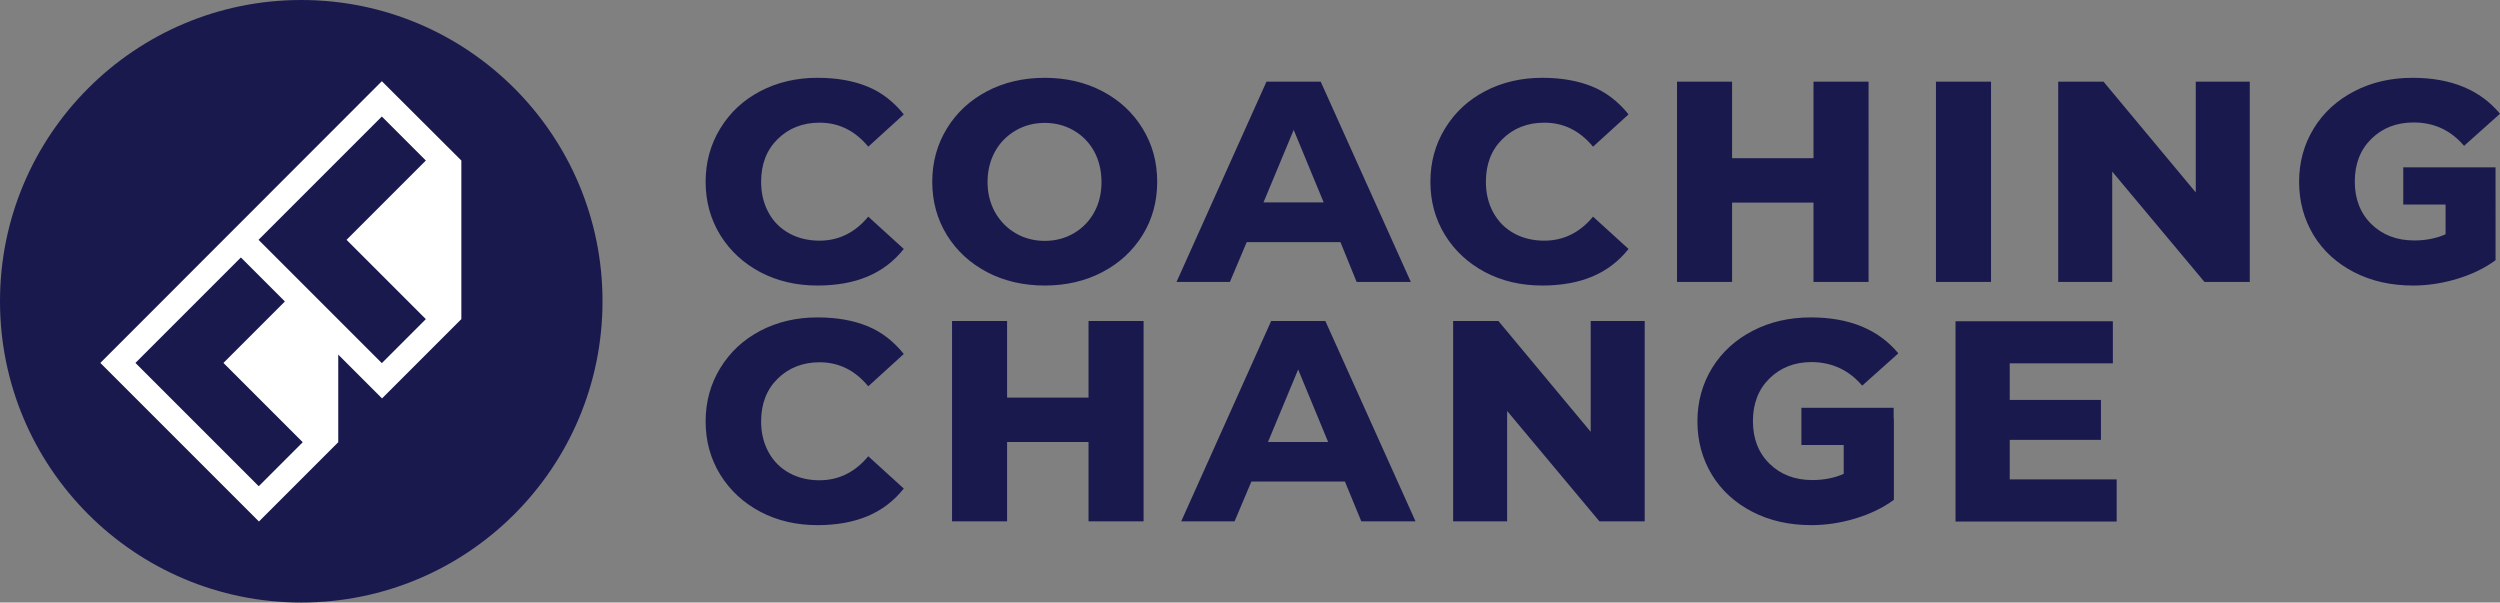 <?xml version="1.0" encoding="UTF-8"?>
<!-- Generator: Adobe Illustrator 26.0.0, SVG Export Plug-In . SVG Version: 6.00 Build 0)  -->
<svg xmlns="http://www.w3.org/2000/svg" xmlns:xlink="http://www.w3.org/1999/xlink" version="1.1" id="Ebene_1" x="0px" y="0px" viewBox="0 0 1175.9 283.4" style="enable-background:new 0 0 1175.9 283.4;" xml:space="preserve">
<rect x="0" y="0" width="1175.9" height="283.4" fill="#808080" stroke="none"/>
<style type="text/css">
	.st0{fill:#19194E;}
	.st1{fill:#FFFFFF;}
</style>
<g id="Ebene_1_00000026146733142457768710000010826806445730859707_">
</g>
<g id="Claim">
</g>
<g id="WM">
	<g>
		<path class="st0" d="M361.5,100c-2.3-4.2-3.5-9-3.5-14.5c0-8.3,2.6-15,7.8-20.1s11.8-7.7,19.7-7.7c9.1,0,16.7,3.8,22.9,11.3    l16.7-15.2c-4.8-6-10.5-10.4-17.1-13.1s-14.4-4.1-23.5-4.1c-9.9,0-18.9,2.1-26.9,6.3c-8,4.2-14.2,10-18.8,17.5    c-4.6,7.5-6.9,15.9-6.9,25.1c0,9.3,2.3,17.6,6.9,25.1c4.6,7.4,10.9,13.2,18.8,17.4c8,4.2,16.9,6.3,26.9,6.3c9,0,16.8-1.4,23.5-4.2    s12.4-7.1,17.1-13l-16.7-15.2c-6.2,7.5-13.9,11.3-22.9,11.3c-5.2,0-10-1.1-14.2-3.4C367.1,107.5,363.8,104.3,361.5,100     M518.1,85.6c0,5.2-1.1,10-3.4,14.2c-2.3,4.2-5.5,7.5-9.6,9.9s-8.7,3.6-13.7,3.6s-9.6-1.2-13.7-3.6c-4.1-2.4-7.3-5.7-9.7-9.9    c-2.3-4.2-3.5-8.9-3.5-14.2s1.2-10.1,3.5-14.3s5.6-7.5,9.7-9.9c4.1-2.4,8.7-3.6,13.7-3.6s9.6,1.2,13.7,3.6    c4.1,2.4,7.3,5.7,9.6,9.9C516.9,75.4,518.1,80.2,518.1,85.6 M537.4,110.6c4.6-7.4,6.9-15.8,6.9-25.1s-2.3-17.7-6.9-25.1    c-4.6-7.5-10.9-13.3-18.9-17.5s-17.1-6.3-27.1-6.3s-19.1,2.1-27.1,6.3c-8,4.2-14.3,10-18.9,17.5c-4.6,7.5-6.9,15.9-6.9,25.1    c0,9.3,2.3,17.6,6.9,25.1c4.6,7.4,10.9,13.2,18.9,17.4s17.1,6.3,27.1,6.3s19.1-2.1,27.1-6.3C526.5,123.8,532.8,118,537.4,110.6     M622.6,95.2h-28.3l14.2-34.1L622.6,95.2z M638.1,132.6h25.5l-42.4-94.2h-25.5l-42.3,94.2h25.1l7.9-18.7h44.1L638.1,132.6z     M702.4,100c-2.3-4.2-3.5-9-3.5-14.5c0-8.3,2.6-15,7.8-20.1s11.8-7.7,19.7-7.7c9.1,0,16.7,3.8,22.9,11.3L766,53.8    c-4.8-6-10.5-10.4-17.1-13.1s-14.4-4.1-23.5-4.1c-9.9,0-18.9,2.1-26.9,6.3c-8,4.2-14.2,10-18.8,17.5s-6.9,15.9-6.9,25.1    c0,9.3,2.3,17.6,6.9,25.1c4.6,7.4,10.9,13.2,18.8,17.4c8,4.2,16.9,6.3,26.9,6.3c8.9,0,16.8-1.4,23.5-4.2s12.4-7.1,17.1-13    l-16.7-15.2c-6.2,7.5-13.9,11.3-22.9,11.3c-5.2,0-10-1.1-14.2-3.4C708,107.5,704.8,104.3,702.4,100 M853,132.6h25.9V38.4H853v36    h-38.3v-36h-25.9v94.2h25.9V95.3H853V132.6z M910.6,132.6h25.9V38.4h-25.9V132.6z M1036.9,132.6h21.3V38.4h-25.4v52.1l-43.4-52.1    h-21.3v94.2h25.4V80.7L1036.9,132.6z M1175.9,53.5c-9.3-11.2-23-16.9-41.1-16.9c-10.2,0-19.3,2.1-27.4,6.3    c-8.1,4.2-14.5,10-19.1,17.5c-4.6,7.5-6.9,15.9-6.9,25.1c0,9.3,2.3,17.6,6.8,25.1c4.5,7.4,10.9,13.2,19,17.4s17.4,6.3,27.8,6.3    c6.8,0,13.6-1,20.6-3.1s13-5,18.2-8.8V84.2l0,0v-5.5h-43.4v17.5h19.9v14c-4.6,2-9.5,2.9-14.7,2.9c-8.3,0-15-2.6-20.2-7.7    c-5.2-5.1-7.8-11.8-7.8-20c0-8.3,2.6-15,7.8-20.1s11.8-7.7,19.9-7.7c9.6,0,17.5,3.7,23.7,11L1175.9,53.5z"></path>
		<path class="st0" d="M361.5,212.7c-2.3-4.2-3.5-9-3.5-14.5c0-8.3,2.6-15,7.8-20.1s11.8-7.7,19.7-7.7c9.1,0,16.7,3.8,22.9,11.3    l16.7-15.2c-4.8-6-10.5-10.4-17.1-13.1c-6.6-2.7-14.4-4.1-23.5-4.1c-9.9,0-18.9,2.1-26.9,6.3s-14.2,10-18.8,17.5    c-4.6,7.5-6.9,15.9-6.9,25.1c0,9.3,2.3,17.6,6.9,25.1c4.6,7.4,10.9,13.2,18.8,17.4c8,4.2,16.9,6.3,26.9,6.3c9,0,16.8-1.4,23.5-4.2    c6.7-2.8,12.4-7.1,17.1-13l-16.7-15.2c-6.2,7.5-13.9,11.3-22.9,11.3c-5.2,0-10-1.1-14.2-3.4C367.1,220.2,363.8,216.9,361.5,212.7     M512,245.2h25.9V151H512v36h-38.3v-36h-25.9v94.2h25.9v-37.3H512V245.2z M624.7,207.9h-28.3l14.2-34.1L624.7,207.9z M640.3,245.2    h25.5L623.4,151h-25.5l-42.3,94.2h25.1l7.9-18.7h44L640.3,245.2z M752.3,245.2h21.3V151h-25.4v52.1L704.8,151h-21.3v94.2h25.4    v-51.9L752.3,245.2z M875.9,181.4l17-15.2c-9.3-11.2-23-16.9-41.1-16.9c-10.2,0-19.3,2.1-27.4,6.3c-8.1,4.2-14.5,10-19.1,17.5    s-6.9,15.9-6.9,25.1c0,9.3,2.3,17.6,6.8,25.1c4.5,7.4,10.9,13.2,19,17.4c8.1,4.2,17.4,6.3,27.8,6.3c6.8,0,13.6-1,20.6-3.1    s13-5,18.2-8.8v-38.2h-0.1v-5.1h-43.4v17.5h19.9v13.6c-4.6,2-9.5,2.9-14.7,2.9c-8.3,0-15-2.6-20.2-7.7s-7.8-11.8-7.8-20    c0-8.3,2.6-15,7.8-20.1s11.8-7.7,19.9-7.7C861.8,170.4,869.7,174.1,875.9,181.4 M945.3,225.4v-18.5h42.9v-18.8h-42.9v-17.2h48.5    v-19.8h-74v94.2h75.8v-19.8h-50.3V225.4z"></path>
	</g>
</g>
<g id="BM">
	<circle class="st0" cx="141.7" cy="141.7" r="141.7"></circle>
	<path class="st1" d="M179.6,38.2L47.2,170.7l74.6,74.6l37.3-37.3v-41.2l20.6,20.6l37.3-37.3V75.5L179.6,38.2z M142.4,208   l-20.7,20.7l-58-58l49.6-49.6l20.7,20.7l-28.9,28.9L142.4,208z M179.6,170.8l-58-58l58-58l20.7,20.7L163,112.8l37.3,37.3   L179.6,170.8z"></path>
</g>
</svg>

